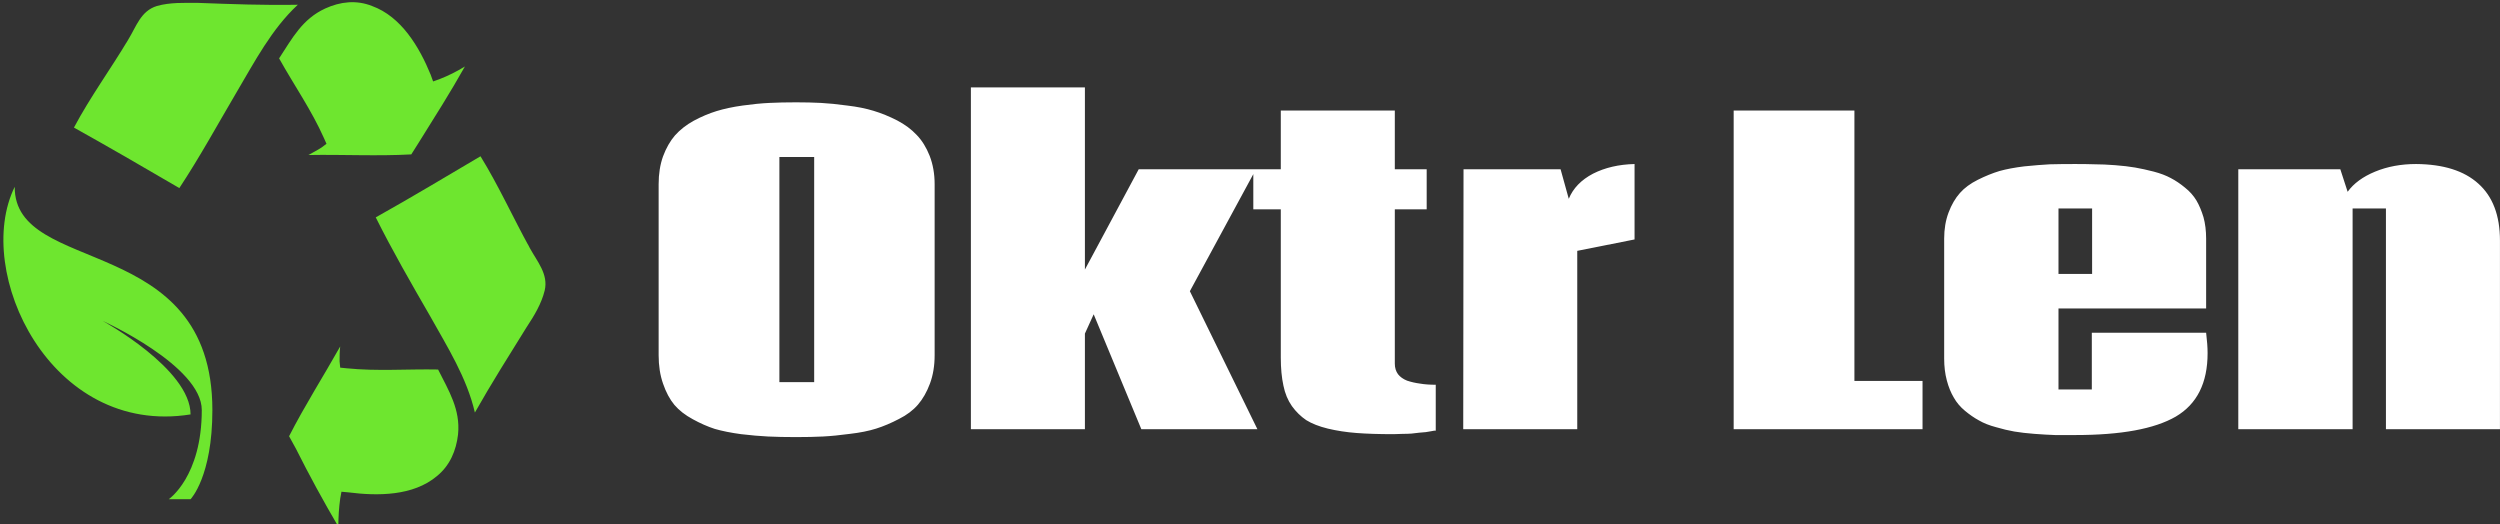<?xml version="1.0" encoding="UTF-8"?>
<svg xmlns="http://www.w3.org/2000/svg" data-v-423bf9ae="" viewBox="0 0 429 90" class="iconLeft">
  <rect x="0" y="0" width="429" height="90" fill="#333333" stroke="none"/>
  <defs data-v-423bf9ae="">
    <linearGradient data-v-423bf9ae="" gradientTransform="rotate(25)" id="d9434a5d-dfd8-4071-a60f-00d11c898a4d" x1="0%" y1="0%" x2="100%" y2="0%">
      <stop data-v-423bf9ae="" offset="0%" style="stop-color: rgb(78, 26, 112); stop-opacity: 1;"></stop>
      <stop data-v-423bf9ae="" offset="100%" style="stop-color: rgb(43, 76, 242); stop-opacity: 1;"></stop>
    </linearGradient>
  </defs>
  <g data-v-423bf9ae="" id="f75b988b-1edf-4b38-99fb-64088e03a304" fill="#ffffff" transform="matrix(5.017,0,0,5.017,110.263,0.803)">
    <path d="M5.25 14.79L5.25 14.79Q4.70 14.79 4.29 14.77Q3.88 14.75 3.37 14.69Q2.85 14.62 2.47 14.51Q2.10 14.39 1.72 14.18Q1.33 13.97 1.09 13.69Q0.85 13.40 0.70 12.96Q0.55 12.53 0.55 11.99L0.55 11.99L0.55 6.14Q0.55 5.61 0.70 5.19Q0.86 4.76 1.11 4.47Q1.37 4.18 1.75 3.97Q2.14 3.76 2.53 3.64Q2.92 3.52 3.42 3.45Q3.92 3.38 4.34 3.36Q4.75 3.34 5.25 3.34L5.25 3.34Q5.71 3.34 6.10 3.36Q6.49 3.38 7 3.45Q7.51 3.51 7.90 3.63Q8.30 3.75 8.71 3.96Q9.11 4.17 9.38 4.46Q9.65 4.74 9.82 5.17Q9.99 5.61 9.99 6.14L9.99 6.14L9.99 11.99Q9.99 12.53 9.83 12.96Q9.67 13.39 9.42 13.68Q9.17 13.97 8.77 14.17Q8.37 14.38 7.99 14.50Q7.61 14.62 7.09 14.68Q6.57 14.75 6.17 14.77Q5.77 14.79 5.25 14.79ZM4.68 5.21L4.68 12.91L5.87 12.91L5.87 5.21L4.68 5.21ZM15.13 14.52L11.23 14.52L11.23 2.83L15.13 2.83L15.13 9.06L16.97 5.63L20.98 5.63L18.72 9.80L21.03 14.52L17.06 14.52L15.43 10.59L15.13 11.25L15.13 14.52ZM27.13 13.00L27.13 14.57Q27.13 14.57 27.08 14.57L27.08 14.57Q27.04 14.58 26.97 14.59Q26.89 14.60 26.79 14.62Q26.69 14.63 26.56 14.64Q26.43 14.66 26.30 14.67Q26.16 14.68 26.00 14.68Q25.84 14.69 25.68 14.69L25.68 14.69Q24.94 14.69 24.42 14.65Q23.90 14.61 23.44 14.50Q22.99 14.39 22.70 14.21Q22.42 14.02 22.21 13.73Q22.00 13.43 21.92 13.03Q21.83 12.62 21.83 12.07L21.83 12.07L21.83 7L20.89 7L20.89 5.63L21.83 5.63L21.83 3.62L25.73 3.62L25.73 5.63L26.82 5.63L26.82 7L25.73 7L25.73 12.28Q25.73 12.49 25.84 12.64Q25.95 12.78 26.15 12.86Q26.36 12.93 26.59 12.96Q26.82 13.00 27.13 13.00L27.13 13.00ZM31.97 14.52L28.07 14.52L28.08 5.63L31.40 5.63L31.68 6.64Q31.90 6.10 32.51 5.78Q33.12 5.47 33.93 5.45L33.93 5.45L33.93 8.03L31.97 8.42L31.97 14.52ZM43.78 14.52L37.32 14.52L37.32 3.62L41.45 3.62L41.45 12.87L43.78 12.87L43.78 14.52ZM48.43 6.97L48.43 9.21L49.58 9.21L49.58 6.97L48.43 6.97ZM49.57 11.22L53.48 11.22Q53.53 11.63 53.53 11.92L53.53 11.92Q53.53 13.45 52.44 14.09Q51.35 14.72 49.01 14.72L49.01 14.72Q48.61 14.72 48.31 14.72Q48.01 14.71 47.61 14.68Q47.22 14.65 46.92 14.60Q46.63 14.55 46.29 14.45Q45.95 14.36 45.71 14.22Q45.47 14.09 45.23 13.89Q44.99 13.69 44.85 13.44Q44.70 13.19 44.61 12.85Q44.52 12.51 44.52 12.11L44.52 12.11L44.52 8.00Q44.52 7.51 44.67 7.11Q44.82 6.71 45.06 6.44Q45.29 6.18 45.67 5.99Q46.05 5.80 46.41 5.69Q46.77 5.59 47.26 5.53Q47.76 5.48 48.13 5.46Q48.50 5.45 49 5.45L49 5.45Q49.39 5.45 49.68 5.46Q49.98 5.46 50.37 5.49Q50.76 5.52 51.05 5.57Q51.34 5.62 51.69 5.71Q52.03 5.80 52.27 5.93Q52.52 6.06 52.76 6.26Q53.00 6.45 53.15 6.70Q53.29 6.94 53.39 7.27Q53.48 7.60 53.48 8.00L53.48 8.00L53.48 10.39L48.43 10.39L48.43 13.16L49.57 13.16L49.57 11.22ZM60.66 5.45L60.66 5.45Q62.06 5.46 62.79 6.12Q63.53 6.78 63.53 8.07L63.53 8.07L63.53 14.52L59.63 14.52L59.63 6.97L58.49 6.97L58.49 14.52L54.58 14.52L54.58 5.63L58.07 5.63L58.32 6.40Q58.63 5.97 59.26 5.71Q59.89 5.45 60.66 5.45Z"></path>
  </g>
  <g data-v-423bf9ae="" id="9884df53-b869-46b3-ab36-67e7fc761ce7" transform="matrix(1.07,0,0,1.07,261.572,-379.891)" stroke="none" fill="#6ee62f">
    <path clip-rule="evenodd" d="M-157.1 401.6c-.5 2.1-1.7 4.1-2.9 5.9-2.8 4.5-5.7 9.1-8.3 13.7-1.3-5.6-4.4-10.5-7.2-15.5-3-5.2-6-10.4-8.7-15.8 5.9-3.3 11.7-6.8 16.8-9.8 2.9 4.7 5.2 9.8 7.9 14.7-.2-.3-.6-1.2 0 0 .1.1.1.1 0 0 1.2 2.2 3 4.2 2.4 6.8zm-2.4-6.7zm-19-15.1c-5.5.3-11 0-16.5.1.7-.4 1.5-.8 2.1-1.2l.8-.6-.4-.9c-2-4.5-4.8-8.5-7.2-12.8 2.1-3.2 3.7-6.3 7.4-8 2.4-1.1 5-1.4 7.5-.4 4.7 1.7 7.6 6.6 9.4 11l.4 1.1 1.1-.4c1.3-.5 2.7-1.2 4-2-2.3 4.1-4.9 8.2-7.4 12.2l-1.2 1.9zm-37.2 5.4c-5.8-3.4-11.7-6.8-16.9-9.7 2.6-4.9 5.9-9.4 8.7-14.1-.2.3-.6 1.1 0 0 .1-.1.1-.1 0 0 1.3-2.1 2-4.6 4.6-5.4 2.1-.6 4.4-.5 6.6-.5 5.3.2 10.7.4 16 .3-4.2 3.9-6.9 9.1-9.8 14-3 5.1-5.9 10.4-9.2 15.4zm-8.2-23.8c0-.1 0-.1 0 0zm13.5 59.4c0 10.7-3.5 14.3-3.5 14.3h-3.5s5.3-3.6 5.3-14.3c0-7.1-15.9-14.3-15.9-14.3s14.1 7.7 14.1 15c-22.5 3.6-34.9-22.9-28.2-36.5-.1 14.4 31.7 7.2 31.7 35.8zm20.4-7.8l.1 1 1 .1c4.9.5 9.8.1 14.7.2 1.7 3.4 3.6 6.4 3.2 10.4-.3 2.6-1.3 5-3.4 6.7-3.8 3.2-9.5 3.2-14.2 2.6l-1.1-.1-.2 1.1c-.2 1.4-.3 3-.3 4.5-2.4-4.1-4.7-8.3-6.8-12.5l-1.1-2c2.5-4.9 5.5-9.6 8.2-14.4-.1.8-.1 1.6-.1 2.4z"></path>
  </g>
</svg>
